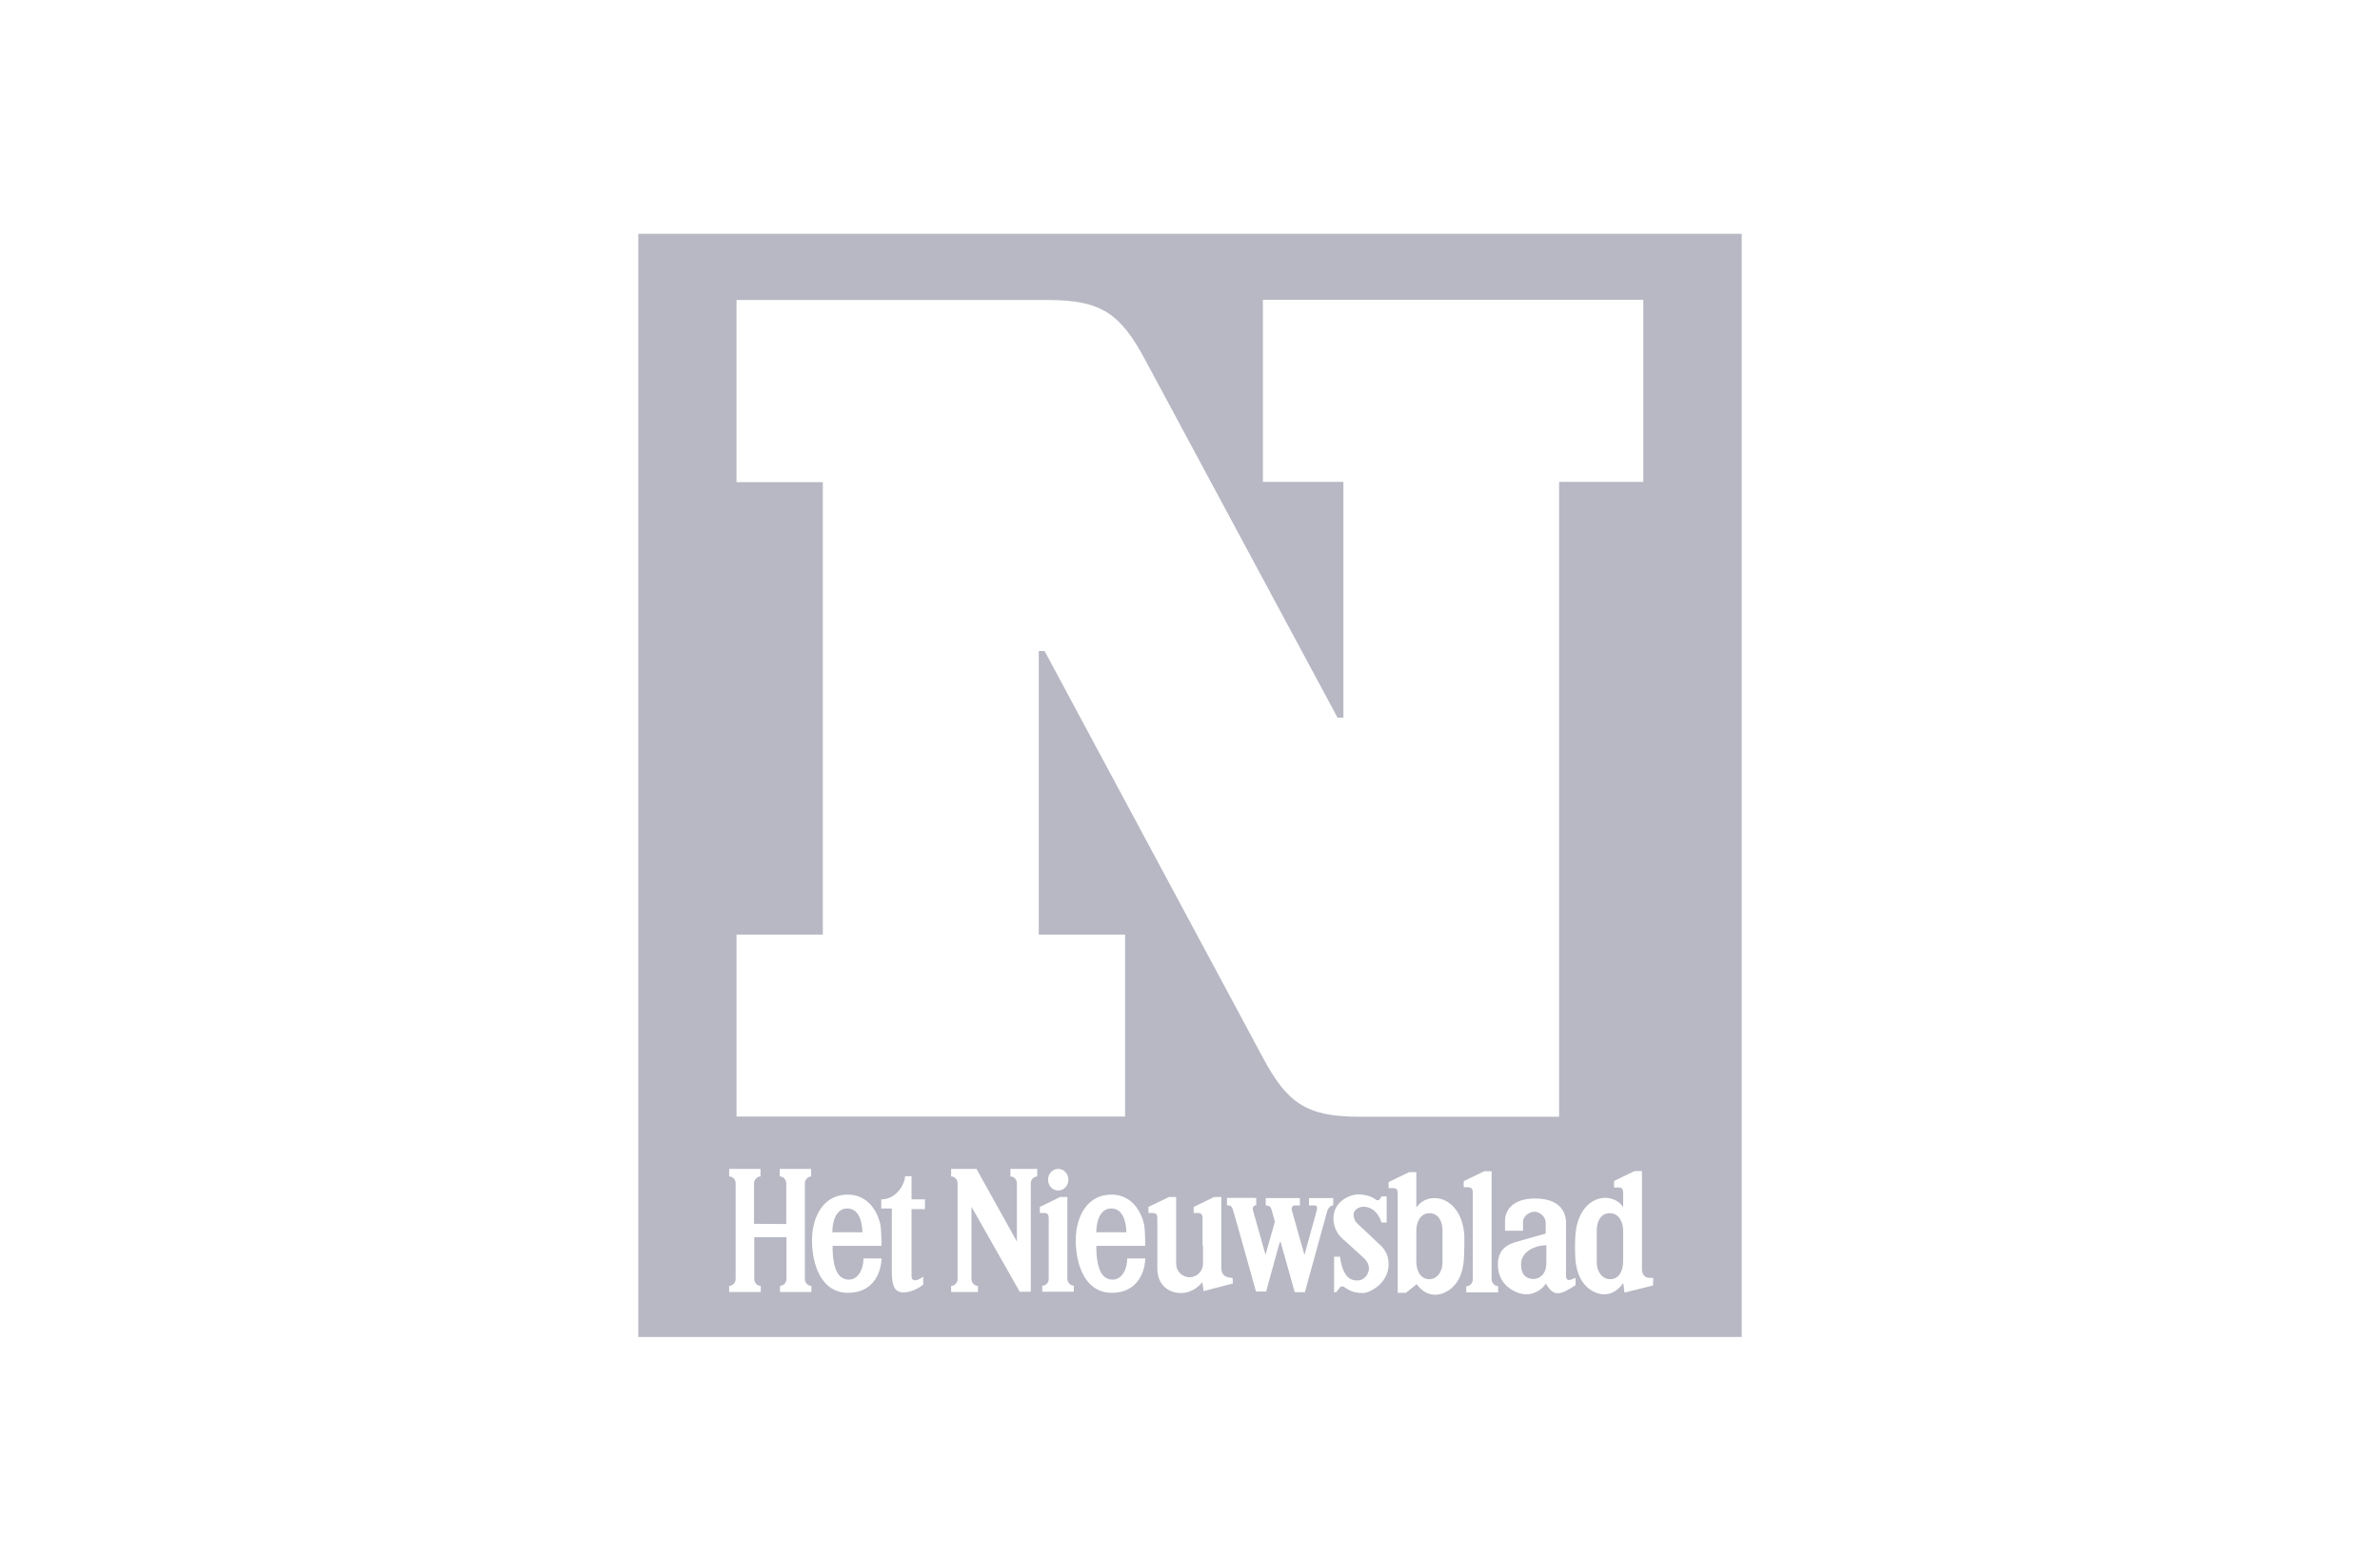 <?xml version="1.0" encoding="utf-8"?>
<!-- Generator: Adobe Illustrator 26.0.2, SVG Export Plug-In . SVG Version: 6.00 Build 0)  -->
<svg version="1.1" id="Layer_1" xmlns="http://www.w3.org/2000/svg" xmlns:xlink="http://www.w3.org/1999/xlink" x="0px" y="0px"
	 viewBox="0 0 110 72" style="enable-background:new 0 0 110 72;" xml:space="preserve">
<style type="text/css">
	.st0{fill:#B7B8C4;}
</style>
<g>
	<path class="st0" d="M66.07,56.09c-0.44,0-0.61,0.44-0.61,0.81v1.4c0,0.5,0.22,0.84,0.6,0.84c0.39,0,0.61-0.38,0.61-0.76v-1.5
		C66.67,56.52,66.51,56.09,66.07,56.09z"/>
	<path class="st0" d="M70.3,58.46c0,0.68,0.49,0.67,0.61,0.67c0.12,0,0.56-0.11,0.56-0.74v-0.82C71.08,57.57,70.3,57.78,70.3,58.46z
		"/>
	<path class="st0" d="M39.16,55.87c-0.52,0-0.69,0.6-0.69,1.1h1.39C39.85,56.47,39.69,55.87,39.16,55.87z"/>
	<path class="st0" d="M51.36,55.87c-0.52,0-0.69,0.6-0.69,1.1h1.39C52.05,56.47,51.89,55.87,51.36,55.87z"/>
	<path class="st0" d="M29.5,10.81v51h51v-51H29.5z M34.04,43.21h3.99V22.29h-3.99v-8.42h14.4c2.48,0,3.35,0.65,4.48,2.75l8.9,16.56
		h0.27v-10.9h-3.72v-8.42h17.58v8.42h-3.89v29.35h-9.22c-2.48,0-3.35-0.64-4.48-2.75L48.28,30.1h-0.27v13.11H52v8.41H34.04V43.21z
		 M49.38,54.54c0,0.28-0.21,0.5-0.47,0.5c-0.26,0-0.47-0.22-0.47-0.5s0.21-0.5,0.47-0.5C49.17,54.04,49.38,54.27,49.38,54.54z
		 M37.5,54.39c-0.15,0-0.3,0.14-0.3,0.32v4.42c0,0.17,0.13,0.32,0.3,0.32v0.28h-1.45v-0.28c0.15,0,0.3-0.14,0.3-0.32V57.2h-1.49
		v1.93c0,0.17,0.13,0.32,0.3,0.32v0.28H33.7v-0.28c0.15,0,0.3-0.14,0.3-0.32v-4.42c0-0.17-0.13-0.32-0.3-0.32v-0.35h1.45v0.35
		c-0.15,0-0.3,0.14-0.3,0.32v1.87l1.49,0.01v-1.88c0-0.17-0.13-0.32-0.3-0.32v-0.35h1.45V54.39z M39.24,59.16
		c0.41,0,0.67-0.46,0.67-0.98h0.83c0,0.5-0.28,1.59-1.54,1.59c-1.26,0-1.67-1.34-1.67-2.42s0.51-2.12,1.65-2.12
		c1.14,0,1.5,1.15,1.53,1.53c0.03,0.38,0.03,0.64,0.03,0.84h-2.26C38.48,58.84,38.83,59.16,39.24,59.16z M42.75,55.9h-0.62v3.08
		c0,0.31,0.28,0.24,0.54,0.04v0.37c-0.11,0.09-0.49,0.36-0.91,0.36c-0.42,0-0.54-0.31-0.54-0.96v-2.92h-0.49v-0.42
		c0.73,0,1.1-0.75,1.1-1.07h0.3v1.07h0.62V55.9z M47.94,54.39c-0.15,0-0.3,0.14-0.3,0.32v4.42v0.59h-0.51l-2.23-3.93v3.34
		c0,0.17,0.13,0.32,0.3,0.32v0.28h-1.24v-0.28c0.16,0,0.3-0.14,0.3-0.32v-4.42c0-0.17-0.13-0.32-0.3-0.32v-0.35h1.17l1.87,3.36
		v-2.69c0-0.17-0.13-0.32-0.3-0.32v-0.35h1.24V54.39z M49.62,59.72h-1.45v-0.28c0.16,0,0.3-0.13,0.3-0.32v-2.79
		c0-0.22-0.09-0.25-0.23-0.25h-0.18V55.8L49,55.34h0.33v0v3.78c0,0.17,0.14,0.32,0.3,0.32V59.72z M51.43,59.16
		c0.41,0,0.67-0.46,0.67-0.98h0.83c0,0.5-0.28,1.59-1.54,1.59c-1.26,0-1.67-1.34-1.67-2.42s0.51-2.12,1.65-2.12s1.5,1.15,1.53,1.53
		c0.03,0.38,0.03,0.64,0.03,0.84h-2.26C50.67,58.84,51.02,59.16,51.43,59.16z M55.63,59.69l-0.06-0.41c-0.08,0.1-0.43,0.5-0.99,0.5
		c-0.57,0-1.09-0.37-1.09-1.14v-1.05v-1.26c0-0.22-0.09-0.25-0.23-0.25h-0.18V55.8l0.95-0.46h0.33v2.25v0.84
		c0,0.34,0.28,0.62,0.62,0.62c0.34,0,0.62-0.28,0.62-0.61v-0.85h-0.02v-1.26c0-0.22-0.09-0.25-0.23-0.25h-0.18V55.8l0.95-0.46h0.33
		v2.27v1.02c0,0.32,0.19,0.44,0.52,0.45l0.01,0.26L55.63,59.69z M61.61,55.73c-0.08,0-0.21,0.08-0.27,0.27
		c-0.05,0.17-1.03,3.74-1.03,3.74h-0.47c0,0-0.36-1.29-0.66-2.35l-0.06,0.14c-0.29,1.03-0.6,2.18-0.6,2.18h-0.47
		c0,0-1-3.59-1.06-3.76c-0.05-0.18-0.12-0.23-0.28-0.23v-0.34h1.35v0.34h-0.01c-0.1,0-0.17,0.1-0.14,0.23
		c0.04,0.13,0.58,2.06,0.58,2.06s0.18-0.65,0.35-1.23l0.08-0.3c-0.08-0.29-0.13-0.49-0.14-0.52c-0.05-0.18-0.12-0.23-0.28-0.23
		v-0.34h1.58v0.34h-0.24c-0.1,0-0.17,0.1-0.13,0.23c0.03,0.13,0.58,2.06,0.58,2.06s0.52-1.9,0.57-2.07
		c0.05-0.17-0.02-0.22-0.12-0.22h-0.24v-0.34h1.12V55.73z M62.98,59.78c-0.48,0-0.67-0.16-0.89-0.3h-0.13l-0.2,0.26h-0.1v-1.64h0.27
		c0.13,0.89,0.44,1.1,0.8,1.1c0.36,0,0.54-0.34,0.54-0.55c0-0.21-0.11-0.38-0.29-0.54s-0.87-0.79-0.96-0.87
		c-0.08-0.08-0.39-0.37-0.39-0.91c0-0.8,0.78-1.11,1.14-1.11c0.37,0,0.68,0.12,0.86,0.27l0.11-0.01l0.12-0.17h0.23v1.2v0.01h-0.24
		c-0.2-0.6-0.58-0.73-0.83-0.73c-0.24,0-0.46,0.16-0.46,0.36c0,0.19,0.08,0.34,0.22,0.46c0.14,0.12,0.87,0.82,0.87,0.82
		c0.12,0.12,0.53,0.39,0.53,1.02C64.18,59.31,63.33,59.78,62.98,59.78z M67.66,58.21c-0.09,1.43-1.05,1.65-1.31,1.65
		c-0.25,0-0.59-0.09-0.87-0.49l-0.5,0.4H64.6v-4.59c0-0.22-0.09-0.25-0.23-0.25h-0.19v-0.28l0.95-0.46h0.33v1.53l0.01,0.1
		c0.14-0.22,0.43-0.43,0.83-0.43c0.73,0,1.33,0.7,1.38,1.75C67.68,57.45,67.68,57.86,67.66,58.21z M69.22,59.75h-1.45v-0.28
		c0.16,0,0.3-0.14,0.3-0.32v-4c0-0.22-0.09-0.26-0.23-0.26h-0.19v-0.28l0.95-0.46h0.34v0v4.99c0,0.17,0.14,0.32,0.3,0.32V59.75z
		 M72.83,59.41c-0.4,0.26-0.62,0.38-0.85,0.38c-0.21,0-0.41-0.21-0.53-0.45c-0.19,0.3-0.55,0.5-0.91,0.5s-1.31-0.32-1.31-1.38
		c0-0.84,0.66-0.99,0.91-1.06c0.26-0.08,1.3-0.37,1.3-0.37v-0.51c0-0.27-0.28-0.5-0.52-0.5c-0.25,0-0.53,0.22-0.53,0.46v0.42h-0.83
		v-0.47c0-0.42,0.3-1.02,1.39-1.02c1.09,0,1.43,0.57,1.43,1.13v2.45c0,0.17,0.09,0.22,0.23,0.17c0.14-0.05,0.21-0.08,0.21-0.08
		V59.41z M76.4,59.43l-1.32,0.33l-0.05-0.42L75,59.35c-0.29,0.4-0.62,0.49-0.88,0.49c-0.26,0-1.21-0.22-1.31-1.65
		c-0.02-0.34-0.02-0.74,0-1.06c0.06-1.04,0.64-1.75,1.38-1.75c0.4,0,0.68,0.2,0.83,0.43v-0.11v-0.33v-0.22
		c0-0.22-0.09-0.25-0.23-0.25H74.6V54.6l0.95-0.46h0.34v1.21v3.33c0,0.25,0.13,0.4,0.37,0.4h0.15L76.4,59.43z"/>
	<path class="st0" d="M74.4,56.09c-0.45,0-0.6,0.43-0.6,0.78v1.5c0,0.39,0.23,0.77,0.62,0.77c0.38,0,0.6-0.34,0.6-0.84v-1.4
		C75.02,56.53,74.85,56.09,74.4,56.09z"/>
</g>
</svg>
